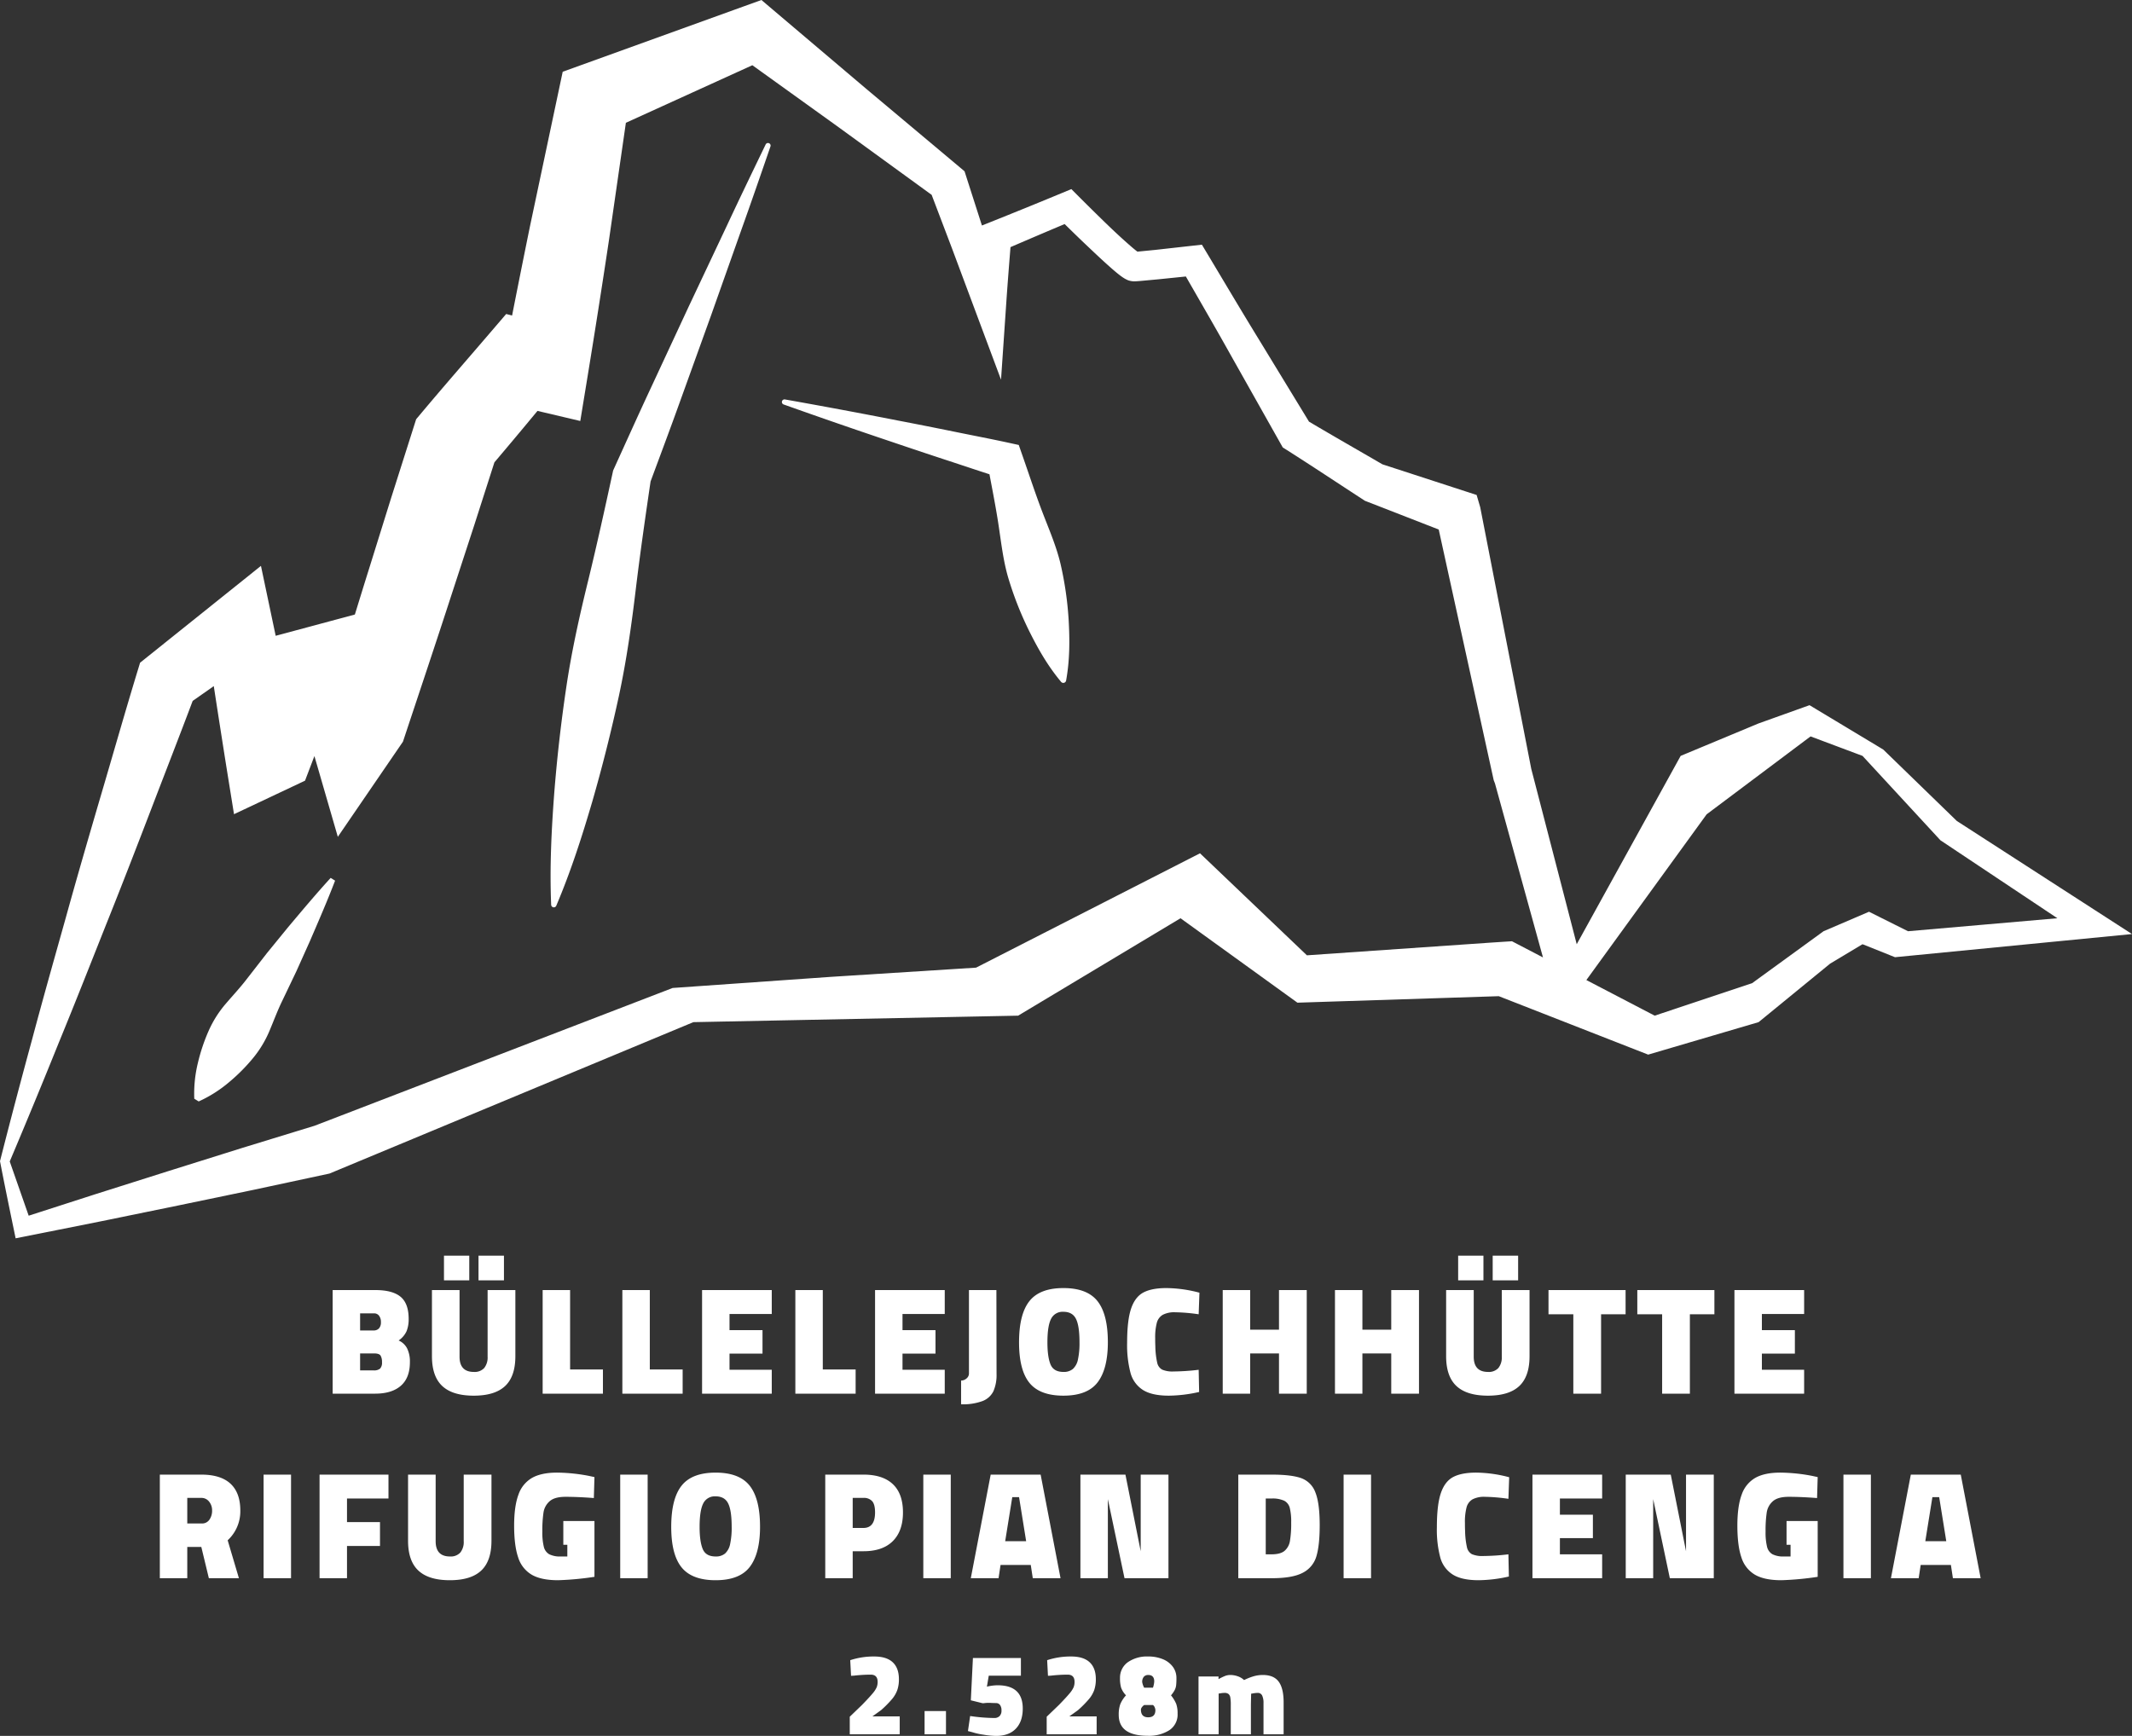 <svg id="Ebene_1" data-name="Ebene 1" xmlns="http://www.w3.org/2000/svg" xmlns:xlink="http://www.w3.org/1999/xlink" width="998.039" height="812.761" viewBox="0 0 998.039 812.761"><rect x="0" y="0" width="998.039" height="812.761" fill="#333333" stroke="none"/><defs><style>.cls-1{fill:none;}.cls-2{clip-path:url(#clip-path);}.cls-3{fill:#ffffff;}</style><clipPath id="clip-path" transform="translate(-1.961 -0.239)"><rect class="cls-1" x="1.961" y="0.239" width="998.039" height="812.761"/></clipPath></defs><title>Unbenannt-2</title><g class="cls-2"><path class="cls-3" d="M846.517,615.444V604.257H813.894v48.501h32.623V641.571h-19.776v-7.578h15.445V623.022H826.741V615.444Zm-66.473,37.314H793.035v-37.17h11.476V604.257H768.423v11.331h11.62Zm-41.573,0h12.991v-37.17h11.476V604.257H726.851v11.331H738.471Zm-37.747-53.048h11.909v-11.548H700.724Zm-16.167,0H696.393v-11.548H684.556Zm13.93,53.987q9.888,0,14.688-4.511t4.8-13.966v-30.963H704.982v31.18A7.894,7.894,0,0,1,703.394,640.741a6.043,6.043,0,0,1-4.836,1.84q-6.712,0-6.712-7.145V604.257H678.927v30.963q0,9.455,4.836,13.966t14.724,4.511M653.232,604.257v18.549H639.736V604.257H626.889v48.501H639.736V633.92h13.497v18.838h12.991V604.257Zm-52.543,0v18.549H587.193V604.257H574.345v48.501h12.847V633.92h13.497v18.838h12.991V604.257Zm-51.605,49.44a66.024,66.024,0,0,0,14.218-1.732l-.217-10.393a103.104,103.104,0,0,1-11.765.794,12.212,12.212,0,0,1-5.341-.866,4.851,4.851,0,0,1-2.31-3.248,38.447,38.447,0,0,1-.866-7.723q-.072-1.299-.072-3.681a26.871,26.871,0,0,1,.758-7.254,6.176,6.176,0,0,1,2.779-3.753,11.66,11.66,0,0,1,5.846-1.191,83.807,83.807,0,0,1,10.971.938l.361-10.104a62.015,62.015,0,0,0-15.445-2.165q-6.929,0-10.826,2.093t-5.738,7.578q-1.84,5.485-1.84,15.878a51.082,51.082,0,0,0,1.588,14.182,13.677,13.677,0,0,0,5.81,7.975q4.222,2.67,12.089,2.67m-49.295-11.115q-4.619,0-6.063-3.537t-1.443-10.321q0-7.651,1.696-10.971a5.99,5.99,0,0,1,5.81-3.32q4.186,0,5.846,3.284t1.66,10.934a36.149,36.149,0,0,1-.722,8.12,8.184,8.184,0,0,1-2.346,4.403,6.55,6.55,0,0,1-4.439,1.407m0,11.115q11.259,0,16.023-6.279t4.764-18.765q0-13.064-4.836-19.198t-15.951-6.135q-11.115,0-15.951,6.135t-4.836,19.271q0,12.991,4.872,18.982t15.915,5.99m-47.918,4.042a26.663,26.663,0,0,0,10.032-1.516,9.404,9.404,0,0,0,5.088-4.583,18.927,18.927,0,0,0,1.48-8.12l-.072-39.263H455.552v39.047a2.989,2.989,0,0,1-1.155,2.346,3.846,3.846,0,0,1-2.526.974ZM444.22,615.444V604.257h-32.623v48.501h32.623V641.571H424.444v-7.578h15.445V623.022H424.444V615.444Zm-57.09,25.983v-37.17h-12.847v48.501h28.22V641.427ZM363.24,615.444V604.257h-32.623v48.501h32.623V641.571H343.464v-7.578H358.91V623.022H343.464V615.444Zm-57.09,25.983v-37.17H293.303v48.501H321.523V641.427Zm-37.314,0v-37.17H255.988v48.501h28.22V641.427Zm-42.872-41.717h11.909v-11.548H225.964Zm-16.167,0h11.837v-11.548H209.796Zm13.93,53.987q9.888,0,14.688-4.511t4.8-13.966v-30.963H230.222v31.18A7.893,7.893,0,0,1,228.634,640.741a6.043,6.043,0,0,1-4.836,1.84q-6.712,0-6.712-7.145V604.257H204.167v30.963q0,9.455,4.836,13.966t14.724,4.511m-53.193-11.837v-7.939h6.568q2.382,0,3.031,1.047a5.879,5.879,0,0,1,.65,3.067,3.978,3.978,0,0,1-.902,2.995,4.371,4.371,0,0,1-2.995.83Zm0-18.693V615.155h6.496a2.846,2.846,0,0,1,2.382,1.119,4.766,4.766,0,0,1,.866,2.995,4.17,4.17,0,0,1-.902,2.923,3.319,3.319,0,0,1-2.562.974ZM157.686,652.758h19.848q7.867,0,12.089-3.717t4.222-11.007a13.952,13.952,0,0,0-1.299-6.46,8.184,8.184,0,0,0-3.97-3.717,10.692,10.692,0,0,0,3.717-4.367,14.972,14.972,0,0,0,.974-5.738q0-7.217-3.789-10.357t-11.801-3.14H157.686Z" transform="translate(-1.961 -0.239)"/><path class="cls-3" d="M563.016,812.242h9.419V793.134h.433a11.338,11.338,0,0,1,2.273-.271,3.01,3.01,0,0,1,1.919.511,2.747,2.747,0,0,1,.842,1.654,19.328,19.328,0,0,1,.217,3.356v13.858h9.419V798.276l.108-5.034.65-.108a14.998,14.998,0,0,1,1.732-.241c.361-.018.577-.03.65-.03a2.192,2.192,0,0,1,2.135,1.245,8.027,8.027,0,0,1,.625,3.519v14.615h9.419V797.302q0-6.55-2.304-9.689-2.301-3.14-7.44-3.14a15.762,15.762,0,0,0-3.982.517,27.403,27.403,0,0,0-4.788,1.865,7.992,7.992,0,0,0-3.007-1.786,10.521,10.521,0,0,0-3.38-.595,7.022,7.022,0,0,0-2.466.433,24.452,24.452,0,0,0-3.11,1.516v-1.245h-9.365Zm-23.547-7.957q-3.41,0-3.41-3.573a1.969,1.969,0,0,1,.403-1.083,4.253,4.253,0,0,1,1.113-1.083h4.114a2.399,2.399,0,0,1,.836,1.113,3.43,3.43,0,0,1,.301,1.269q0,3.356-3.356,3.356m-1.895-13.858a8.146,8.146,0,0,1-.92-2.598,3.642,3.642,0,0,1,.758-2.514,2.635,2.635,0,0,1,2.057-.842q2.815,0,2.815,3.031a11.122,11.122,0,0,1-.595,2.923Zm1.732,22.519a17.716,17.716,0,0,0,10.014-2.598,8.743,8.743,0,0,0,3.897-7.795,13.229,13.229,0,0,0-.626-4.493A16.451,16.451,0,0,0,550.133,794a12.695,12.695,0,0,0,1.756-2.52,6.754,6.754,0,0,0,.65-2.189,30.595,30.595,0,0,0,.138-3.356,8.707,8.707,0,0,0-1.708-5.329,10.891,10.891,0,0,0-4.709-3.549,17.89,17.89,0,0,0-6.899-1.245,15.735,15.735,0,0,0-9.473,2.707,8.881,8.881,0,0,0-3.627,7.362,15.745,15.745,0,0,0,.511,4.517A9.978,9.978,0,0,0,529.076,794a14.145,14.145,0,0,0-2.682,4.144,14.315,14.315,0,0,0-.728,5.004q0,9.798,13.641,9.798m-47.365-.704h23.385v-8.39H502.552l4.06-2.923a51.091,51.091,0,0,0,5.088-5.142,13.81,13.81,0,0,0,2.514-4.33,15.554,15.554,0,0,0,.734-4.98q0-5.251-2.899-7.957-2.896-2.707-8.685-2.707a35.221,35.221,0,0,0-11.205,1.732l.379,7.308,1.245-.054a71.595,71.595,0,0,1,7.957-.487q3.248,0,3.248,3.41a6.727,6.727,0,0,1-.463,2.544,12.304,12.304,0,0,1-1.973,2.953q-1.516,1.813-4.818,5.221l-5.792,5.576ZM468.287,813q5.954,0,9.202-3.38,3.248-3.383,3.248-9.449,0-10.88-11.746-10.88a22.143,22.143,0,0,0-5.034.65l.866-5.142H479.871v-8.282H457.407l-.974,19.812,5.467,1.353h.595a14.99,14.99,0,0,1,2.111-.162q1.028,0,1.516.054l2.111.054a2.21,2.21,0,0,1,1.865.896,4.187,4.187,0,0,1,.68,2.568,3.568,3.568,0,0,1-.896,2.628,3.395,3.395,0,0,1-2.514.89,80.941,80.941,0,0,1-11.259-.92l-1.028,7.037,2.057.541a31.128,31.128,0,0,0,5.088,1.137A38.621,38.621,0,0,0,468.287,813m-33.507-.758H444.794V801.362H434.78Zm-35.023,0h23.385v-8.39h-12.775l4.06-2.923a51.086,51.086,0,0,0,5.088-5.142,13.81,13.81,0,0,0,2.514-4.33,15.388,15.388,0,0,0,.734-4.98q0-5.251-2.899-7.957-2.896-2.707-8.685-2.707a35.222,35.222,0,0,0-11.205,1.732l.379,7.308,1.245-.054a71.593,71.593,0,0,1,7.957-.487q3.248,0,3.248,3.41a6.726,6.726,0,0,1-.463,2.544,12.303,12.303,0,0,1-1.973,2.953q-1.516,1.813-4.818,5.221l-5.792,5.576Z" transform="translate(-1.961 -0.239)"/><path class="cls-3" d="M913.059,721.843h-9.816l3.32-20.642h3.176Zm3.103,17.322h12.991l-9.311-48.501H896.459L887.148,739.165H900.139l.938-6.207H915.224Zm-51.244,0H877.765V690.663H864.918Zm-29.086.938A139.144,139.144,0,0,0,852.865,738.515V712.388H838.286v11.115h1.877v5.485h-3.104a11.08,11.08,0,0,1-5.377-1.047,5.5,5.5,0,0,1-2.526-3.5,28.21,28.21,0,0,1-.686-7.145,56.686,56.686,0,0,1,.541-8.914,8.71,8.71,0,0,1,2.887-5.269q2.346-2.057,7.398-2.057,5.774,0,13.28.577l.289-9.816-2.67-.577a81.966,81.966,0,0,0-14.868-1.516q-7.29,0-11.656,2.454a14.368,14.368,0,0,0-6.387,7.867q-2.021,5.413-2.021,14.507,0,9.311,1.877,14.832a14.321,14.321,0,0,0,6.315,8.12q4.439,2.598,12.378,2.598m-44.604-49.44V726.534l-7.145-35.871h-21.075v48.501h12.847V702.139l7.795,37.026h20.57V690.663Zm-39.263,11.187v-11.187h-32.623v48.501h32.623v-11.187H732.189v-7.578h15.445V709.429H732.189v-7.578Zm-57.884,38.253a66.023,66.023,0,0,0,14.218-1.732l-.217-10.393a103.102,103.102,0,0,1-11.764.794,12.213,12.213,0,0,1-5.341-.866,4.851,4.851,0,0,1-2.31-3.248,38.45,38.45,0,0,1-.866-7.723q-.072-1.299-.072-3.681a26.871,26.871,0,0,1,.758-7.254,6.176,6.176,0,0,1,2.779-3.753,11.66,11.66,0,0,1,5.846-1.191,83.807,83.807,0,0,1,10.971.938l.361-10.104a62.016,62.016,0,0,0-15.445-2.165q-6.929,0-10.826,2.093t-5.738,7.578q-1.84,5.485-1.84,15.878a51.081,51.081,0,0,0,1.588,14.182,13.677,13.677,0,0,0,5.81,7.975q4.222,2.67,12.089,2.67m-63.147-.938H643.781V690.663H630.933Zm-33.706-11.187h-2.743V701.85h2.743a12.967,12.967,0,0,1,5.918,1.047,5.236,5.236,0,0,1,2.598,3.392,27.149,27.149,0,0,1,.65,6.821,49.352,49.352,0,0,1-.577,8.589,7.718,7.718,0,0,1-2.526,4.655q-1.949,1.624-6.063,1.624M597.3,690.663H581.638v48.501H597.3q9.744,0,14.543-2.562a12.576,12.576,0,0,0,6.351-7.687q1.543-5.124,1.552-14.507,0-10.393-2.021-15.409a11.088,11.088,0,0,0-6.604-6.676q-4.592-1.66-13.822-1.66m-61.349,0V726.534l-7.145-35.871h-21.075v48.501h12.847V702.139l7.795,37.026h20.57V690.663ZM482.326,721.843h-9.816l3.32-20.642h3.176Zm3.104,17.322h12.991l-9.311-48.501H465.725l-9.311,48.501h12.991l.938-6.207h14.146Zm-51.244,0h12.847V690.663H434.185Zm-33.056-23.529V701.561h4.98a5.184,5.184,0,0,1,4.15,1.552q1.335,1.552,1.335,5.233,0,7.29-5.485,7.29Zm-12.847,23.529h12.847V726.534h5.052q8.95,0,13.713-4.727t4.764-13.461q0-8.733-4.727-13.208t-13.749-4.475H388.282Zm-51.316-10.177q-4.619,0-6.063-3.537t-1.443-10.321q0-7.651,1.696-10.971a5.99,5.99,0,0,1,5.81-3.32q4.186,0,5.846,3.284t1.66,10.934a36.15,36.15,0,0,1-.722,8.12,8.184,8.184,0,0,1-2.346,4.403,6.55,6.55,0,0,1-4.439,1.407m0,11.115q11.259,0,16.023-6.279t4.764-18.765q0-13.064-4.836-19.198t-15.951-6.135q-11.115,0-15.951,6.135t-4.836,19.271q0,12.991,4.872,18.982t15.915,5.99m-44.67-.938h12.847V690.663H292.295Zm-29.086.938A139.144,139.144,0,0,0,280.242,738.515V712.388H265.663v11.115h1.877v5.485h-3.104a11.08,11.08,0,0,1-5.377-1.047,5.5,5.5,0,0,1-2.526-3.5,28.21,28.21,0,0,1-.686-7.145,56.681,56.681,0,0,1,.541-8.914,8.71,8.71,0,0,1,2.887-5.269q2.346-2.057,7.398-2.057,5.774,0,13.28.577l.289-9.816-2.67-.577a81.966,81.966,0,0,0-14.868-1.516q-7.29,0-11.656,2.454a14.368,14.368,0,0,0-6.387,7.867Q242.639,705.459,242.639,714.553q0,9.311,1.877,14.832a14.321,14.321,0,0,0,6.315,8.12q4.439,2.598,12.378,2.598m-50.667,0q9.888,0,14.688-4.511t4.8-13.966v-30.963H219.038V721.843a7.894,7.894,0,0,1-1.588,5.305,6.043,6.043,0,0,1-4.836,1.84q-6.712,0-6.712-7.145V690.663H192.983v30.963q0,9.455,4.836,13.966t14.724,4.511m-28.726-38.253v-11.187H151.554v48.501h12.847V724.08h15.445v-11.187h-15.445V701.85Zm-58.462,37.314H138.202V690.663H125.355ZM89.628,713.543v-11.981h6.568a4.479,4.479,0,0,1,3.645,1.732,6.427,6.427,0,0,1,1.407,4.186,7.195,7.195,0,0,1-1.263,4.294,4.133,4.133,0,0,1-3.573,1.768ZM76.781,739.165H89.628V724.513h6.568l3.537,14.651h14.074l-5.269-17.755a18.455,18.455,0,0,0,5.918-13.93q0-8.3-4.583-12.558t-13.677-4.258h-19.415Z" transform="translate(-1.961 -0.239)"/><path class="cls-3" d="M959.041,411.118l-41.062-26.512L885.489,353.059l-1.925-1.871-1.744-1.053-22.723-13.677-10.056-6.051-23.842,8.541L788.715,354.148,740.063,442.328l-21.28-82.099L694.882,237.712l-1.678-5.726-5.034-1.636-39.071-12.715c-11.452-6.664-22.976-13.22-34.367-19.986l-23.427-38.433c-8.252-13.425-16.251-26.993-24.359-40.496l-2.352-3.921-4.469.499-17.37,1.943-8.354.818c-.818-.625-1.732-1.377-2.64-2.153-4.21-3.627-8.469-7.608-12.613-11.632-4.156-4.03-8.306-8.132-12.384-12.216l-3.266-3.284-4.306,1.786q-16.871,7.001-33.856,13.779l-3.711,1.48-7.41-23.108-.728-2.273-2.255-1.901-43.762-36.701L363.894,4.894,358.403.239l-7.783,2.809-77.155,27.866-8.09,2.923-2.033,9.599L250.026,106.324q-4.249,20.813-8.348,41.657l-2.761-.728-8.342,9.732c-10.387,12.119-20.883,24.142-31.143,36.364l-2.664,3.176-1.221,3.843-10.501,33.05-10.315,33.104c-2.243,7.133-4.439,14.285-6.646,21.436l-16.582,4.457-11.193,3.007-9.293,2.496q-.74-3.5-1.48-7.007l-5.419-25.73-19.776,15.848-32.93,26.386L67.538,310.518l-1.185,3.885c-5.87,19.277-11.368,38.614-17.033,57.836-5.642,19.229-11.229,38.421-16.534,57.589-5.371,19.15-10.784,38.235-15.848,57.265Q9.152,515.621,1.961,543.902C3.988,554.415,6.201,565.151,8.457,576.049l.818,3.976,4.499-.896,35.672-7.115,35.618-7.296,35.594-7.392,35.54-7.62L326.543,478.812l152.03-3.037,76.018-45.608,54.727,39.528,94.26-3.043L773.51,494.017,825.199,478.812l33.447-27.366,15.205-9.118,15.199,6.081,110.951-10.844ZM709.756,440.944c-.259-.006-10.435.668-10.435.668L613.757,447.524,563.71,399.757,458.894,453.292l-67.832,4.306-74.22,5.215-167.614,64.506-33.688,10.327-34.686,10.88-34.662,10.977-30.801,9.93L6.52,544.04q11.819-27.959,22.976-55.647c7.59-18.453,14.826-36.857,22.104-55.19,7.35-18.314,14.417-36.611,21.424-54.865,6.387-16.69,12.877-33.291,19.132-49.927l9.882-6.929q2.86,18.639,5.816,37.266l3.651,22.699,21.478-10.135,5.684-2.683,6.087-2.875,2.67-7.007,1.72-4.523,10.959,37.82,23.343-34.109,5.726-8.366,1.419-2.069.938-2.827c7.284-21.935,14.633-43.858,21.761-65.847l10.766-32.966,9.347-29.147q10.159-11.981,20.167-24.088l20.035,4.727,3.434-20.973q5.188-31.703,9.96-63.484l7.951-55.16,59.201-26.951,39.672,28.515,44.261,32.172,9.539,25.105,10.417,27.908,12.522,33.531,2.418-35.378c.601-8.902,1.305-17.791,2.015-26.687q12.649-5.458,25.345-10.802c3.085,3.019,6.165,6.045,9.305,9.028,4.3,4.06,8.529,8.126,13.154,12.155,1.185,1.022,2.34,2.009,3.795,3.098.433.307.716.535,1.287.89.307.186.439.295.89.535l.71.355a6.325,6.325,0,0,0,1.275.463,10.359,10.359,0,0,0,1.143.223l.577.06.355.012.421-.012.812-.036,1.209-.084,8.89-.818,12.925-1.323c7.097,12.366,14.249,24.696,21.201,37.146L601.481,208.018l.962,1.708,1.871,1.185c12.083,7.663,23.986,15.608,35.991,23.397l.613.403,1.155.451,33.387,13.004,25.61,116.767.132.601.595,1.552,22.464,81.419Zm167.133-13.821-21.28,9.124-33.447,24.323-45.608,15.205L744.574,459.102l56.302-77.588L849.528,345.03,873.851,354.148l36.484,39.528L965.068,430.166l-69.931,6.081Z" transform="translate(-1.961 -0.239)"/><path class="cls-3" d="M362.634,68.796c-4.547,13.244-9.118,26.47-13.834,39.642L334.787,148.008l-14.23,39.48c-4.715,13.172-9.641,26.26-14.495,39.377l.541-1.834c-2.478,16.823-4.902,33.658-6.953,50.564-2.015,16.907-4.379,33.754-7.945,50.378q-5.386,24.936-12.48,49.56c-4.812,16.402-10.05,32.725-16.859,48.772a1.252,1.252,0,0,1-1.63.662,1.277,1.277,0,0,1-.764-1.107c-.722-17.4.12-34.53,1.389-51.575q1.994-25.55,5.768-50.781c2.508-16.817,6.231-33.417,10.297-49.951,4.024-16.546,7.687-33.158,11.289-49.777l.271-1.245.265-.589c5.792-12.733,11.512-25.49,17.436-38.162l17.695-38.054,17.911-37.964c5.924-12.673,11.999-25.285,18.092-37.892a1.219,1.219,0,0,1,2.249.926" transform="translate(-1.961 -0.239)"/><path class="cls-3" d="M369.423,187.26q26.416,4.682,52.706,9.84,13.163,2.526,26.284,5.197c8.739,1.792,17.52,3.458,26.236,5.359l4.216.92,1.768,5.07c2.953,8.438,5.732,16.919,8.89,25.303,3.17,8.378,6.839,16.63,8.896,25.303a159.716,159.716,0,0,1,3.825,26.639c.493,9.088.535,18.296-1.209,27.98a1.34,1.34,0,0,1-2.352.619c-6.309-7.548-10.826-15.572-14.892-23.715a158.921,158.921,0,0,1-9.858-25.045c-2.508-8.553-3.398-17.538-4.794-26.386-1.401-8.847-3.182-17.593-4.794-26.386l5.991,5.985c-8.517-2.652-16.967-5.551-25.454-8.318q-12.721-4.177-25.412-8.487-25.397-8.526-50.673-17.526a1.221,1.221,0,0,1,.626-2.352" transform="translate(-1.961 -0.239)"/><path class="cls-3" d="M158.825,412.558c-3.687,9.623-7.771,19-11.825,28.401l-6.273,13.978L134.141,468.723c-2.237,4.565-4.024,9.419-6.015,14.134a51.171,51.171,0,0,1-7.879,12.991A85.624,85.624,0,0,1,109.235,506.891a60.792,60.792,0,0,1-14.261,9.046l-2.069-1.275a60.792,60.792,0,0,1,1.702-16.805,85.798,85.798,0,0,1,4.944-14.796,51.265,51.265,0,0,1,8.09-12.859c3.326-3.891,6.863-7.657,9.942-11.704l9.383-12.059,9.689-11.873c6.586-7.831,13.142-15.68,20.101-23.288Z" transform="translate(-1.961 -0.239)"/></g></svg>